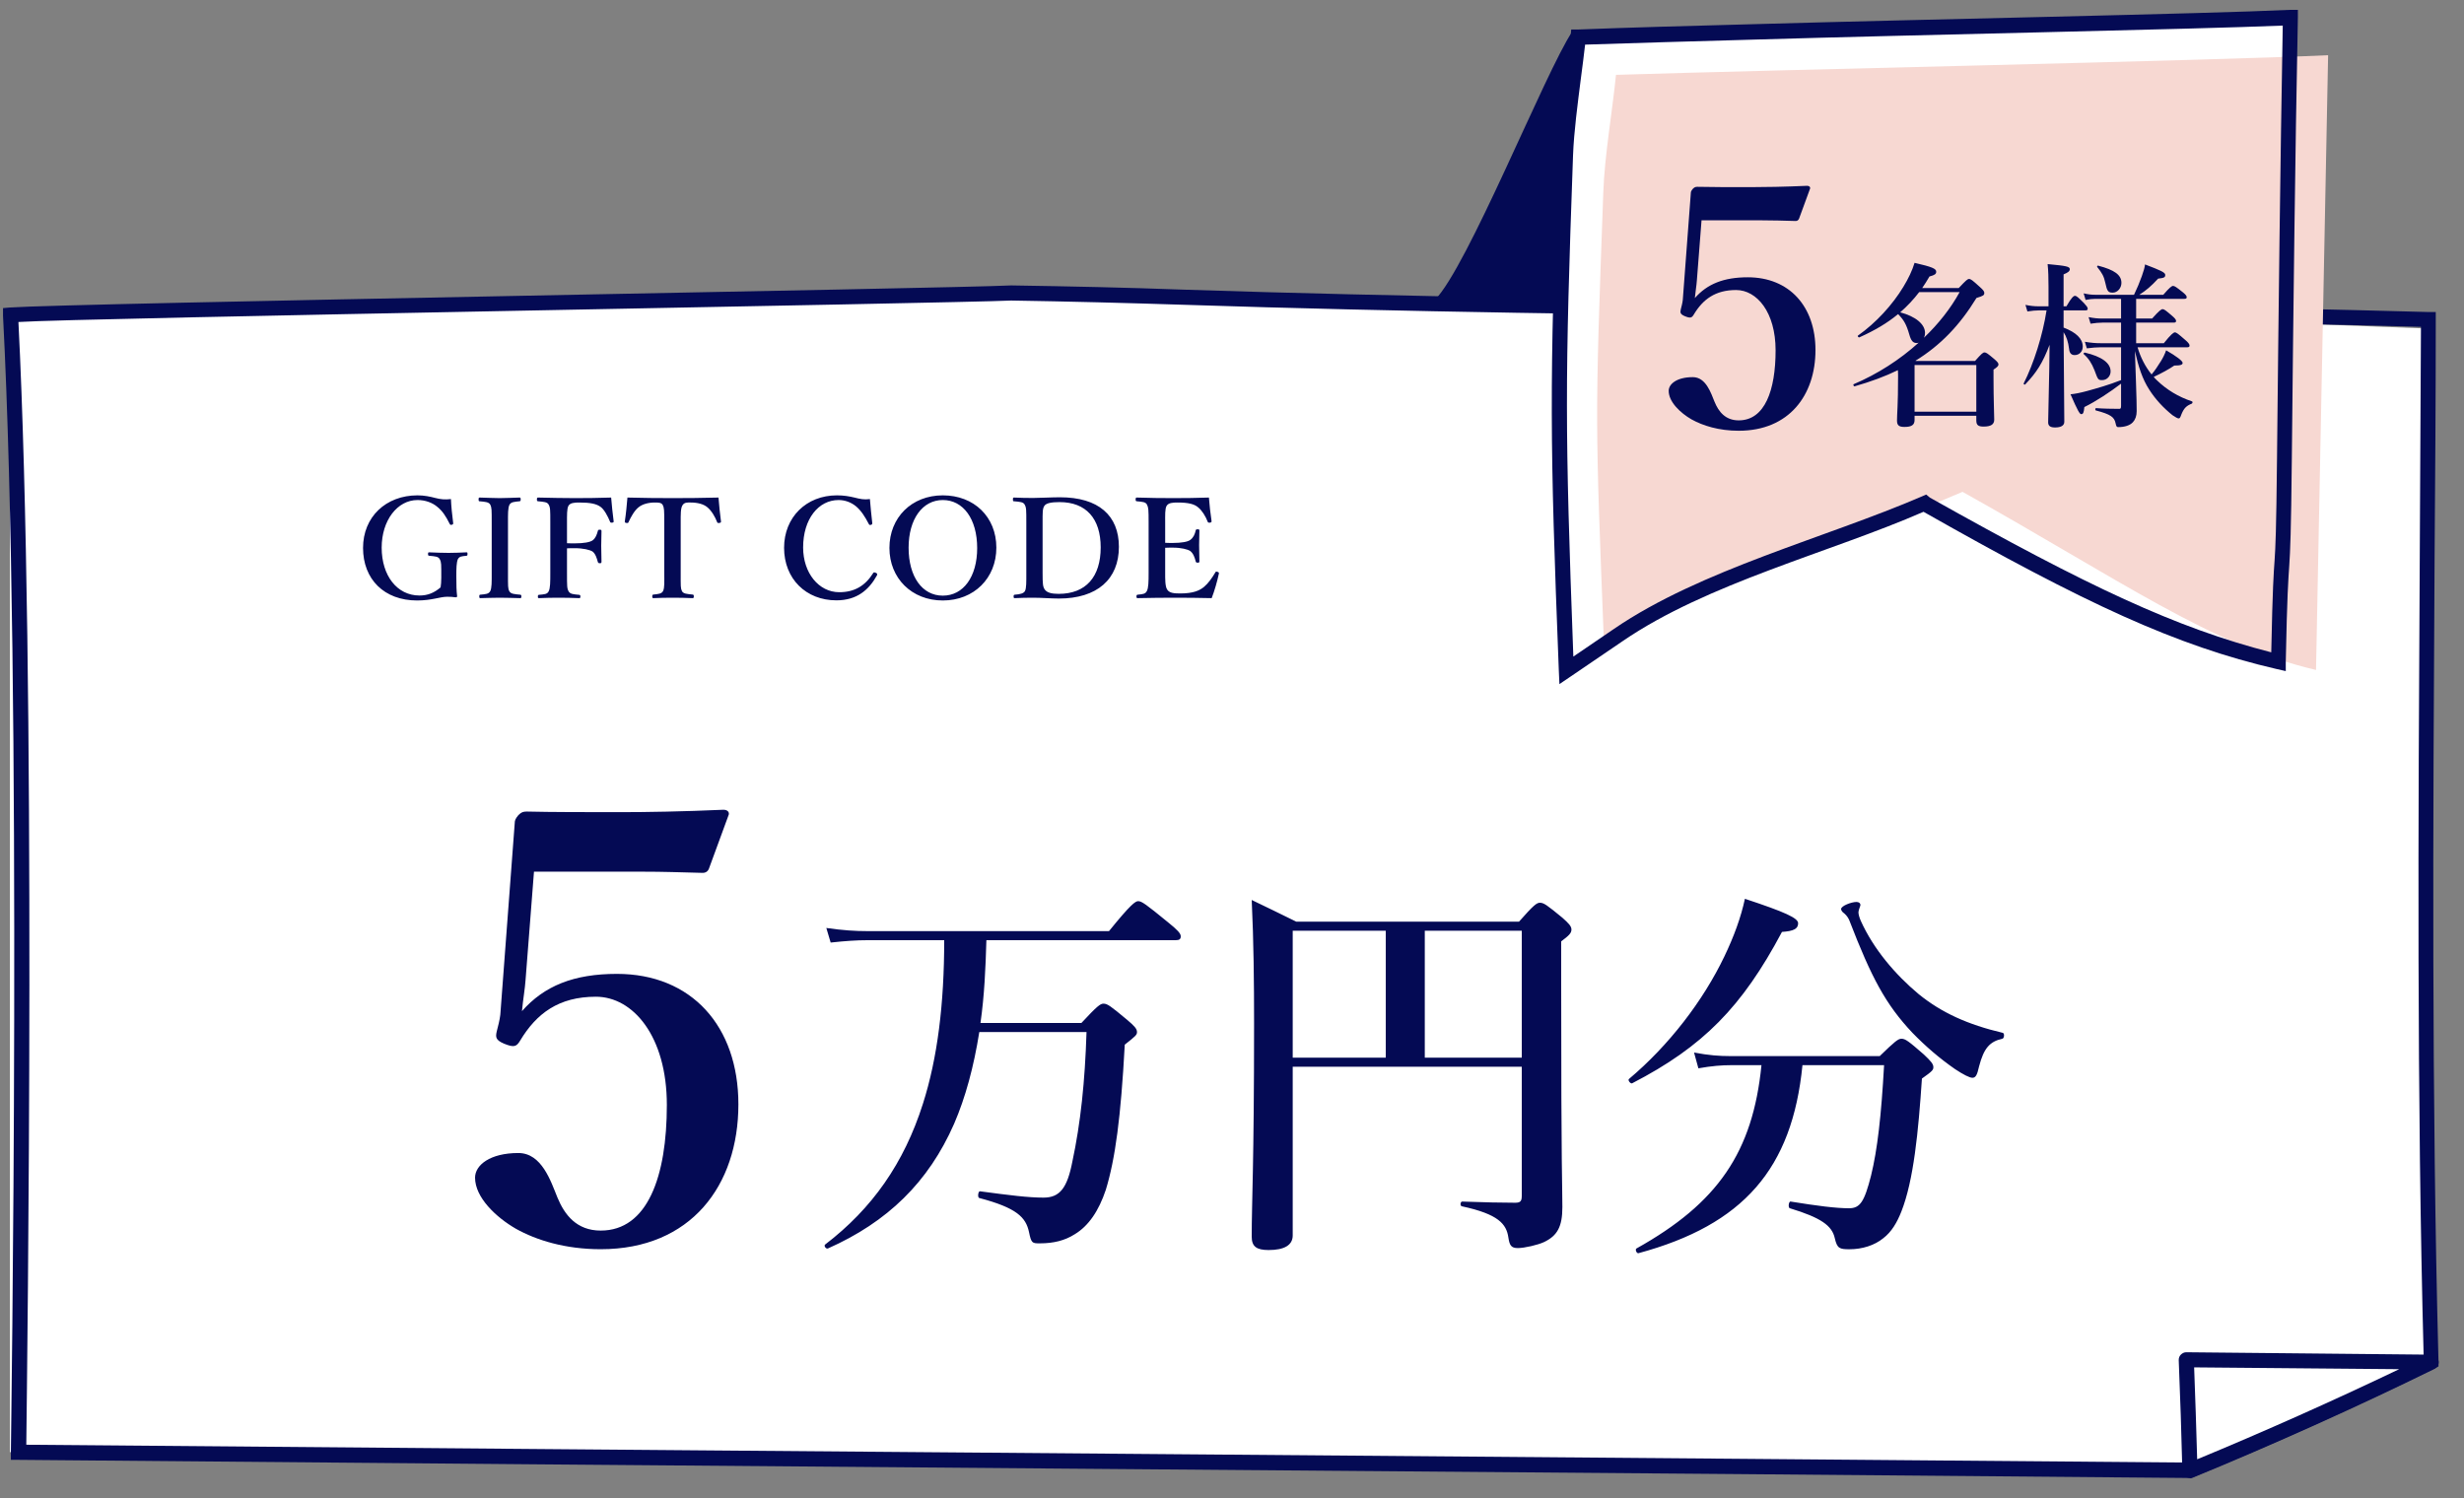 <svg width="250" height="152" viewBox="0 0 250 152" fill="none" xmlns="http://www.w3.org/2000/svg">
<rect x="0" y="0" width="250" height="152" fill="#808080" stroke="none"/>
<g clip-path="url(#clip0_337_410)">
<path d="M76 30.344L1 32.344V147.344L221.5 148.844V137.844H246.5V33.344L167 30.344H107H76Z" fill="white"/>
<path d="M222.345 149.97H222.192C176.353 149.54 58.08 148.651 1.87 148.129H1.103V147.362C1.103 146.595 2.269 69.553 0.306 32.029V31.262L1.011 31.201C7.025 30.771 96.581 29.268 102.594 28.961C102.594 29.56 102.594 30.495 102.594 30.495C96.826 30.771 7.639 32.275 1.87 32.673C3.681 68.448 2.76 138.434 2.668 146.595C58.908 147.086 176.353 148.006 222.039 148.405C229.893 145.184 238.361 141.379 245.909 137.697C245.203 111.035 245.357 83.483 245.51 56.851C245.541 48.904 245.602 41.019 245.633 33.164C226.242 32.643 206.514 32.397 187.399 32.182C165.308 31.937 142.45 31.661 120.052 30.924C114.315 30.74 108.455 30.587 102.594 30.495C102.594 30.495 102.594 29.56 102.594 28.961C108.485 29.053 114.345 29.176 120.083 29.39C142.481 30.127 165.308 30.403 187.399 30.648C206.759 30.863 226.764 31.109 246.4 31.661H247.136V32.428C247.136 40.497 247.075 48.659 247.014 56.851C246.86 83.636 246.707 111.342 247.412 138.157V138.648L246.983 138.863C239.251 142.668 230.507 146.595 222.438 149.909L222.284 149.97H222.345Z" fill="#040A54"/>
<path d="M222.5 149.5L221.5 138L245.5 138.5L222.5 149.5Z" fill="white"/>
<path d="M222.191 149.975C222.191 149.975 221.884 149.944 221.761 149.852C221.547 149.729 221.424 149.484 221.424 149.238C221.332 145.464 221.209 141.721 221.056 138.009C221.056 137.794 221.117 137.61 221.27 137.456C221.424 137.303 221.608 137.211 221.823 137.211L246.675 137.456C247.043 137.456 247.35 137.702 247.411 138.039C247.503 138.377 247.319 138.745 247.012 138.898C239.281 142.703 230.536 146.63 222.467 149.944C222.375 149.975 222.283 150.005 222.191 150.005V149.975ZM222.62 138.745C222.743 141.844 222.835 144.973 222.927 148.072C229.677 145.28 236.826 142.089 243.423 138.929L222.62 138.745Z" fill="#040A54"/>
<path d="M119.28 95.4H100.08C100 98.2 99.88 101 99.48 103.8H109.72C111.32 102.08 111.64 101.84 111.96 101.84C112.36 101.84 112.68 102.08 114.36 103.48C115.12 104.12 115.36 104.4 115.36 104.72C115.36 105 115.24 105.12 114.12 106C113.72 113.4 113.16 117.56 112.2 120.72C111.48 122.88 110.44 124.4 109.04 125.24C108.04 125.88 106.88 126.16 105.52 126.16C104.72 126.16 104.64 126.16 104.4 125C104.08 123.52 103.16 122.56 99.36 121.56C99.16 121.52 99.24 120.84 99.44 120.88C102.44 121.28 104.32 121.52 105.88 121.52C107.52 121.52 108.28 120.56 108.8 117.88C109.64 113.96 110.08 109.76 110.24 104.72H99.36C98.8 108.24 97.96 111.36 96.8 114.04C94.2 119.96 90.04 124 84 126.68C83.8 126.76 83.56 126.4 83.72 126.28C88.48 122.64 91.72 118.04 93.64 112C95.12 107.36 95.8 101.88 95.8 95.4H88C86.88 95.4 85.76 95.48 84.28 95.64L83.84 94.16C85.52 94.4 86.76 94.48 88.04 94.48H112.52C114.72 91.76 115.2 91.44 115.48 91.44C115.84 91.44 116.28 91.76 118.48 93.56C119.48 94.36 119.8 94.72 119.8 95C119.8 95.28 119.68 95.4 119.28 95.4ZM131.16 108.24V125.36C131.16 126.36 130.28 126.84 128.72 126.84C127.48 126.84 127 126.48 127 125.48C127 121.88 127.24 118.28 127.24 103.84C127.24 99.68 127.2 95.52 127 91.32C129.08 92.32 129.4 92.48 131.52 93.52H154.12C155.6 91.84 155.92 91.6 156.24 91.6C156.64 91.6 156.96 91.84 158.52 93.12C159.2 93.72 159.44 94 159.44 94.32C159.44 94.68 159.2 94.92 158.4 95.52V99.92C158.4 119.4 158.52 120.16 158.52 122.48C158.52 124.48 158 125.4 156.64 126.04C156.04 126.32 154.68 126.64 154 126.64C153.32 126.64 153.16 126.36 153.04 125.56C152.84 124.2 152.04 123.2 148.32 122.4C148.12 122.36 148.16 121.92 148.36 121.92C150.48 122 152.44 122.04 153.72 122.04C154.28 122.04 154.4 121.88 154.4 121.32V108.24H131.16ZM131.16 107.32H140.6V94.44H131.16V107.32ZM154.4 107.32V94.44H144.56V107.32H154.4ZM191.16 108.08H182.88C181.84 118.6 176.88 124.28 166.24 127.16C166.04 127.2 165.88 126.76 166.04 126.68C174.28 122.08 177.84 116.92 178.72 108.08H175.68C174.68 108.08 173.68 108.16 172.32 108.4L171.88 106.8C173.36 107.08 174.44 107.16 175.56 107.16H190.72C192.28 105.64 192.6 105.4 192.92 105.4C193.32 105.4 193.64 105.64 195.2 107C195.92 107.68 196.16 107.96 196.16 108.28C196.16 108.56 196.08 108.68 195 109.44C194.64 114.84 194.16 119.76 192.92 122.92C192.48 124.04 191.92 125 191.08 125.64C190.2 126.36 188.96 126.76 187.64 126.76C186.64 126.76 186.4 126.68 186.16 125.64C185.88 124.36 184.76 123.56 181.6 122.6C181.4 122.56 181.48 121.88 181.68 121.92C184.4 122.36 186.28 122.6 187.6 122.6C188.72 122.6 189.16 121.96 189.84 119.28C190.48 116.68 190.88 113.2 191.16 108.08ZM203.2 104.8C203.4 104.84 203.36 105.36 203.16 105.4C201.88 105.68 201.28 106.36 200.8 108.2C200.6 109.12 200.44 109.36 200.12 109.36C199.84 109.36 199.2 109.04 198.36 108.48C196.8 107.4 195.36 106.16 194.04 104.8C191.32 101.92 189.88 99.2 187.64 93.4C187.56 93.2 187.4 92.92 187.12 92.68C186.92 92.56 186.8 92.36 186.8 92.24C186.8 91.92 187.84 91.52 188.36 91.52C188.6 91.52 188.76 91.64 188.76 91.84C188.76 91.92 188.56 92.36 188.56 92.56C188.56 92.76 188.64 93.08 188.8 93.44C190.08 96.28 192.28 98.88 194.68 100.88C197 102.76 199.64 103.96 203.2 104.8ZM182.44 93.68C182.44 94.24 182 94.48 180.8 94.56C176.76 102.16 172.8 106.2 165.6 109.92C165.44 110 165.12 109.6 165.28 109.48C169.32 106.08 172.8 101.56 174.96 97.04C175.92 95.04 176.64 93.08 177.04 91.2C181.16 92.56 182.44 93.16 182.44 93.68Z" fill="#040A54"/>
<path d="M54.178 88.448L53.324 99.428C53.263 100.343 53.08 101.319 52.958 102.6C55.215 100.038 58.204 98.818 62.596 98.818C70.16 98.818 74.918 104.125 74.918 112.055C74.918 120.29 70.099 126.756 60.949 126.756C57.35 126.756 54.422 125.841 52.348 124.682C50.335 123.523 48.2 121.51 48.2 119.497C48.2 118.216 49.725 116.996 52.592 116.996C54.971 116.996 55.886 119.863 56.557 121.51C57.289 123.279 58.509 124.865 60.949 124.865C65.707 124.865 67.659 119.375 67.659 112.116C67.659 105.162 64.243 101.136 60.461 101.136C56.679 101.136 54.422 102.844 52.775 105.589C52.409 106.199 52.165 106.321 51.128 105.894C50.274 105.528 50.274 105.223 50.396 104.674C50.518 104.186 50.701 103.515 50.762 102.966L52.226 83.507C52.226 83.263 52.287 83.08 52.592 82.714C52.897 82.409 53.08 82.348 53.446 82.348C55.886 82.409 59.79 82.409 63.023 82.409C65.524 82.409 69.367 82.348 73.393 82.165C73.82 82.165 74.003 82.409 73.942 82.653L71.929 88.143C71.807 88.448 71.563 88.57 71.319 88.57C68.879 88.509 67.354 88.448 65.158 88.448H54.178Z" fill="#040A54"/>
<path d="M45.753 50.64C45.781 51.368 45.879 52.32 45.977 53.048C45.991 53.16 45.977 53.202 45.851 53.244C45.711 53.286 45.669 53.244 45.613 53.132C45.235 52.376 44.899 51.858 44.381 51.438C43.877 51.004 43.149 50.738 42.365 50.738C40.321 50.738 38.725 52.796 38.725 55.568C38.725 58.396 40.279 60.426 42.561 60.426C43.401 60.426 44.045 60.16 44.703 59.6C44.745 59.306 44.773 59.026 44.773 58.634C44.773 57.22 44.787 57.066 44.619 56.744C44.479 56.464 44.143 56.45 43.555 56.394C43.457 56.38 43.429 56.366 43.429 56.212C43.429 56.058 43.457 56.044 43.555 56.044C44.199 56.072 44.899 56.1 45.515 56.1C46.159 56.1 46.677 56.072 47.321 56.044C47.419 56.044 47.433 56.058 47.433 56.212C47.433 56.352 47.419 56.38 47.321 56.394C46.803 56.45 46.621 56.45 46.453 56.744C46.313 57.08 46.299 57.682 46.299 58.438C46.299 59.39 46.313 59.95 46.383 60.51C46.383 60.566 46.327 60.608 46.229 60.608C45.935 60.566 45.683 60.552 45.361 60.552C44.661 60.552 43.793 60.93 42.323 60.93C38.977 60.93 36.835 58.774 36.835 55.596C36.835 52.46 39.145 50.262 42.365 50.262C43.037 50.262 43.639 50.388 44.171 50.528C44.717 50.668 45.123 50.71 45.753 50.64ZM51.541 53.034V58.116C51.541 59.516 51.527 59.712 51.681 59.992C51.821 60.272 52.199 60.286 52.773 60.342C52.871 60.356 52.899 60.384 52.899 60.524C52.899 60.664 52.871 60.692 52.759 60.692C52.073 60.678 51.345 60.65 50.701 60.65C50.085 60.65 49.357 60.678 48.741 60.692C48.657 60.692 48.629 60.664 48.629 60.524C48.629 60.384 48.643 60.356 48.727 60.342C49.259 60.286 49.567 60.286 49.735 59.992C49.903 59.67 49.889 59.068 49.889 58.116V53.034C49.889 51.69 49.889 51.522 49.749 51.214C49.595 50.934 49.245 50.92 48.657 50.864C48.587 50.864 48.559 50.836 48.559 50.668C48.559 50.514 48.587 50.486 48.671 50.486C49.343 50.5 50.085 50.542 50.701 50.542C51.359 50.542 52.073 50.5 52.703 50.486C52.801 50.486 52.829 50.514 52.829 50.682C52.829 50.836 52.787 50.85 52.703 50.864C52.171 50.92 51.849 50.934 51.695 51.214C51.527 51.536 51.541 52.152 51.541 53.034ZM57.528 55.638V58.116C57.528 59.516 57.528 59.712 57.696 60.006C57.85 60.286 58.186 60.3 58.76 60.356C58.858 60.37 58.886 60.398 58.886 60.524C58.886 60.678 58.858 60.692 58.746 60.692C58.088 60.664 57.318 60.65 56.646 60.65C56.002 60.65 55.33 60.664 54.7 60.692C54.602 60.692 54.574 60.678 54.574 60.538C54.574 60.384 54.602 60.37 54.686 60.356C55.246 60.3 55.512 60.3 55.666 60.006C55.834 59.684 55.834 59.068 55.834 58.116V53.034C55.834 51.69 55.834 51.508 55.666 51.2C55.526 50.934 55.176 50.92 54.602 50.864C54.504 50.85 54.476 50.836 54.476 50.682C54.476 50.514 54.504 50.486 54.602 50.486C55.834 50.514 57.22 50.542 58.354 50.542C59.502 50.542 60.776 50.528 62.008 50.486C62.064 51.2 62.162 52.124 62.26 52.88C62.274 52.964 62.26 53.006 62.12 53.034C61.966 53.048 61.924 53.02 61.896 52.936C61.658 52.362 61.308 51.704 60.944 51.438C60.524 51.13 59.922 50.99 58.774 50.99C58.284 50.99 57.836 51.018 57.668 51.34C57.514 51.634 57.528 52.278 57.528 53.034V55.12C57.752 55.134 58.074 55.134 58.312 55.134C59.208 55.134 59.866 55.022 60.132 54.826C60.44 54.588 60.552 54.252 60.65 53.902C60.678 53.79 60.692 53.748 60.846 53.748C61.014 53.748 61.028 53.79 61.028 53.916C61.014 54.406 61 54.882 61 55.372C61 55.89 61.014 56.492 61.028 56.996C61.028 57.108 61 57.15 60.86 57.15C60.706 57.15 60.678 57.094 60.65 56.996C60.552 56.646 60.426 56.198 60.118 55.96C59.838 55.792 59.194 55.624 58.312 55.624C58.074 55.624 57.752 55.624 57.528 55.638ZM67.398 58.116V53.034C67.398 51.746 67.384 51.522 67.244 51.242C67.104 50.99 66.796 50.99 66.446 50.99C65.802 50.99 65.186 51.144 64.78 51.48C64.36 51.816 64.01 52.46 63.772 52.978C63.744 53.048 63.716 53.09 63.548 53.062C63.394 53.034 63.394 52.992 63.394 52.908C63.506 52.194 63.604 51.2 63.66 50.486C65.256 50.528 66.74 50.542 68.266 50.542C69.75 50.542 71.29 50.528 72.9 50.486C72.956 51.2 73.054 52.194 73.152 52.908C73.152 52.992 73.152 53.034 72.998 53.062C72.816 53.09 72.788 53.048 72.76 52.978C72.564 52.46 72.2 51.83 71.78 51.48C71.388 51.144 70.772 50.99 70.072 50.99C69.722 50.99 69.442 50.962 69.246 51.27C69.05 51.578 69.064 52.208 69.064 53.034V58.116C69.064 59.516 69.05 59.67 69.19 59.978C69.33 60.258 69.736 60.272 70.268 60.328C70.366 60.342 70.394 60.37 70.394 60.51C70.394 60.664 70.366 60.692 70.254 60.692C69.652 60.664 68.868 60.65 68.238 60.65C67.594 60.65 66.852 60.664 66.306 60.692C66.208 60.692 66.18 60.664 66.18 60.524C66.18 60.37 66.208 60.342 66.306 60.328C66.796 60.272 67.118 60.258 67.272 59.978C67.44 59.642 67.398 59.054 67.398 58.116ZM88.262 50.64C88.318 51.368 88.416 52.334 88.5 53.062C88.514 53.174 88.472 53.23 88.36 53.258C88.22 53.286 88.192 53.258 88.136 53.146C87.758 52.418 87.38 51.83 86.876 51.396C86.344 50.948 85.7 50.738 85.084 50.738C83.054 50.738 81.486 52.642 81.486 55.554C81.486 58.13 83.068 60.09 85.154 60.09C86.68 60.09 87.772 59.46 88.598 58.144C88.64 58.074 88.696 58.046 88.878 58.13C89.004 58.186 89.032 58.27 88.976 58.382C88.164 59.852 86.946 60.916 84.86 60.916C81.78 60.916 79.554 58.732 79.554 55.582C79.554 52.488 81.808 50.262 84.916 50.262C85.602 50.262 86.176 50.36 86.694 50.486C87.254 50.626 87.66 50.724 88.262 50.64ZM95.659 50.262C98.823 50.262 101.091 52.446 101.091 55.568C101.091 58.662 98.823 60.93 95.659 60.93C92.496 60.93 90.242 58.662 90.242 55.596C90.242 52.516 92.496 50.262 95.659 50.262ZM95.659 50.738C93.602 50.738 92.188 52.67 92.188 55.568C92.188 58.522 93.573 60.44 95.659 60.44C97.746 60.44 99.145 58.522 99.145 55.61C99.145 52.642 97.718 50.738 95.659 50.738ZM104.131 58.116V53.034C104.131 51.69 104.131 51.508 103.963 51.2C103.823 50.934 103.487 50.92 102.885 50.864C102.801 50.864 102.773 50.85 102.773 50.682C102.773 50.514 102.787 50.486 102.885 50.486C103.529 50.514 104.131 50.528 104.803 50.528C105.489 50.528 106.693 50.458 107.547 50.458C111.453 50.458 113.525 52.306 113.525 55.484C113.525 58.774 111.313 60.734 107.435 60.734C106.679 60.734 105.671 60.65 104.817 60.65C104.159 60.65 103.557 60.664 102.969 60.692C102.871 60.692 102.843 60.678 102.843 60.524C102.843 60.37 102.871 60.356 102.969 60.342C103.515 60.3 103.851 60.216 103.991 59.978C104.145 59.698 104.131 59.054 104.131 58.116ZM105.783 53.034V58.116C105.783 59.264 105.811 59.544 106.007 59.824C106.231 60.132 106.679 60.258 107.407 60.258C110.179 60.258 111.677 58.536 111.677 55.54C111.677 52.614 110.193 50.948 107.505 50.948C106.693 50.948 106.147 51.046 105.965 51.326C105.769 51.606 105.783 52.04 105.783 53.034ZM118.22 55.582V58.116C118.22 58.704 118.206 59.488 118.416 59.81C118.64 60.188 119.144 60.216 119.76 60.216C121.062 60.216 121.72 59.922 122.168 59.544C122.602 59.18 122.98 58.634 123.288 58.116C123.33 58.018 123.372 57.976 123.512 58.018C123.694 58.074 123.68 58.13 123.666 58.214C123.512 58.956 123.218 59.978 122.938 60.692C121.706 60.664 120.418 60.65 119.256 60.65C118.024 60.65 116.68 60.664 115.434 60.692C115.336 60.692 115.308 60.664 115.308 60.524C115.308 60.384 115.336 60.356 115.434 60.342C115.966 60.286 116.204 60.272 116.358 59.978C116.526 59.67 116.54 59.054 116.54 58.116V53.034C116.54 51.69 116.526 51.508 116.372 51.2C116.232 50.934 115.938 50.92 115.35 50.864C115.252 50.85 115.224 50.836 115.224 50.682C115.224 50.514 115.252 50.486 115.35 50.486C116.582 50.528 117.87 50.542 119.06 50.542C120.208 50.542 121.44 50.528 122.658 50.486C122.714 51.2 122.812 52.138 122.924 52.866C122.938 52.95 122.91 53.006 122.77 53.034C122.616 53.048 122.56 53.02 122.532 52.936C122.322 52.376 121.944 51.788 121.58 51.494C121.188 51.144 120.572 50.99 119.48 50.99C118.976 50.99 118.542 51.018 118.36 51.34C118.192 51.634 118.22 52.278 118.22 53.034V55.078C118.444 55.092 118.766 55.092 119.004 55.092C119.858 55.092 120.516 54.98 120.768 54.784C121.09 54.546 121.23 54.21 121.314 53.832C121.328 53.748 121.356 53.706 121.524 53.706C121.678 53.706 121.692 53.748 121.692 53.846C121.678 54.35 121.664 54.84 121.664 55.316C121.664 55.834 121.678 56.436 121.692 56.94C121.692 57.052 121.678 57.094 121.524 57.094C121.37 57.094 121.342 57.052 121.314 56.954C121.23 56.604 121.076 56.142 120.754 55.904C120.488 55.736 119.844 55.568 119.004 55.568C118.766 55.568 118.444 55.568 118.22 55.582Z" fill="#040A54"/>
<path d="M159.5 3.5L232 2V33H159L159.5 3.5Z" fill="white"/>
<path d="M162.763 65.868C161.843 42.273 161.812 43.187 162.671 19.562C162.794 15.819 163.591 11.309 163.96 7.596C179.515 7.105 224.4 6.154 236.213 5.602C235.661 33.184 235.538 40.395 234.986 67.978C224.4 65.523 215.043 58.804 199.12 49.906C187.43 54.969 173.686 58.504 162.732 65.868H162.763Z" fill="#F7D8D2"/>
<path d="M159.878 3.273C159.203 3.273 160.143 3.243 159.5 3.242C156.779 7.325 148.87 27.201 145.557 30.454C148.809 30.116 154.614 31.208 157.866 30.871C158.142 27.311 159.848 7.077 159.878 3.242V3.273Z" fill="#040A54"/>
<path d="M158.222 69.444L158.16 68.064C157.24 44.561 157.209 39.322 158.068 15.727C158.16 13.242 158.529 10.45 158.866 7.75C159.05 6.339 159.234 4.958 159.357 3.669L159.418 2.994H160.093C164.788 2.81 171.262 2.626 178.318 2.442C194.273 1.982 224.093 1.399 232.316 1H233.145V1.767C232.868 15.604 232.684 31.344 232.531 46.593C232.378 61.75 232.193 53.398 231.917 67.143V68.094L230.966 67.88C220.78 65.517 211.606 61.258 195.162 51.931C185.681 56.073 173.225 59.166 164.634 65.057C162.916 66.223 161.167 67.419 159.357 68.647L158.222 69.414V69.444ZM160.83 4.498C160.707 5.602 160.554 6.768 160.4 7.934C160.063 10.603 159.695 13.334 159.602 15.758C158.774 38.861 158.774 43.395 159.633 66.622C161.045 65.671 162.425 64.719 163.775 63.799C172.581 57.785 185.19 54.6 195.008 50.366L195.438 50.182L195.806 50.489C211.913 59.54 220.78 63.707 230.444 66.192C230.721 52.661 230.874 61.382 231.027 46.593C231.181 31.651 231.365 16.218 231.61 2.596C222.927 2.964 193.843 3.547 178.38 4.007C171.66 4.191 165.463 4.375 160.83 4.528V4.498Z" fill="#040A54"/>
<path d="M195.028 29.226H198.736C199.492 28.416 199.636 28.308 199.78 28.308C199.96 28.308 200.104 28.416 200.878 29.118C201.22 29.424 201.328 29.568 201.328 29.712C201.328 29.964 201.238 30.018 200.536 30.234C198.826 33.024 196.882 35.04 194.344 36.606L194.38 36.624H200.392C201.058 35.868 201.202 35.76 201.346 35.76C201.526 35.76 201.67 35.868 202.354 36.444C202.66 36.714 202.768 36.84 202.768 36.984C202.768 37.128 202.642 37.254 202.264 37.506V38.352C202.264 40.566 202.336 42.078 202.336 42.582C202.336 43.068 201.994 43.284 201.256 43.284C200.698 43.284 200.518 43.122 200.518 42.654V42.186H194.254V42.618C194.254 43.122 193.948 43.32 193.228 43.32C192.67 43.32 192.472 43.158 192.472 42.672C192.472 41.934 192.58 41.196 192.58 38.226C192.58 38.01 192.58 37.776 192.562 37.56C191.266 38.19 189.808 38.73 188.17 39.198C188.08 39.216 187.99 39.018 188.08 38.982C190.492 37.956 192.76 36.498 194.668 34.77C194.596 34.788 194.542 34.806 194.47 34.806C194.092 34.806 193.894 34.572 193.714 33.924C193.426 32.916 193.156 32.448 192.58 31.872C191.5 32.772 190.222 33.528 188.656 34.23C188.566 34.266 188.44 34.104 188.512 34.05C190.348 32.754 192.022 30.918 193.12 29.1C193.624 28.272 194.02 27.444 194.254 26.67C196.054 27.084 196.45 27.264 196.45 27.57C196.45 27.804 196.306 27.912 195.766 28.056C195.532 28.47 195.28 28.848 195.028 29.226ZM198.826 29.64H194.722C194.146 30.396 193.498 31.08 192.796 31.692C194.362 32.106 195.316 32.898 195.316 33.78C195.316 33.96 195.28 34.122 195.208 34.266C196.684 32.862 197.926 31.278 198.826 29.64ZM200.518 41.772V37.038H194.254V41.772H200.518ZM209.374 31.494V33.24C210.652 33.726 211.318 34.374 211.318 35.166C211.318 35.67 210.976 36.03 210.49 36.03C210.166 36.03 209.968 35.832 209.932 35.4C209.842 34.68 209.662 34.14 209.374 33.708C209.392 37.11 209.446 41.34 209.446 42.798C209.446 43.194 209.086 43.374 208.51 43.374C208.042 43.374 207.808 43.23 207.808 42.852C207.808 41.934 207.934 38.118 207.952 34.986C207.25 36.84 206.62 37.812 205.486 39C205.432 39.072 205.288 38.982 205.324 38.91C206.35 36.876 207.25 34.032 207.646 31.494H206.89C206.53 31.494 206.17 31.53 205.702 31.602L205.504 30.936C206.026 31.044 206.422 31.08 206.818 31.08H207.844V29.1C207.844 28.2 207.826 27.48 207.754 26.796C209.68 26.976 210.004 27.048 210.004 27.318C210.004 27.516 209.824 27.66 209.374 27.84V31.08H209.662C210.184 30.162 210.4 30.018 210.526 30.018C210.688 30.018 210.85 30.162 211.444 30.756C211.678 31.008 211.822 31.188 211.822 31.314C211.822 31.44 211.768 31.494 211.588 31.494H209.374ZM216.61 35.616L216.718 38.748C216.772 40.368 216.79 41.016 216.79 41.718C216.79 42.204 216.646 42.582 216.412 42.834C216.106 43.176 215.548 43.338 214.918 43.338C214.756 43.338 214.72 43.266 214.648 42.942C214.522 42.33 214.162 42.042 212.65 41.646C212.56 41.628 212.578 41.412 212.668 41.412C213.37 41.466 214.378 41.484 215.026 41.484C215.17 41.484 215.206 41.412 215.206 41.16V38.928C214.072 39.792 212.686 40.71 211.48 41.304C211.426 41.898 211.354 42.024 211.156 42.024C211.012 42.024 210.796 41.664 210.076 40.008C210.49 39.972 211.066 39.864 211.786 39.666C212.758 39.396 213.928 39.072 215.206 38.568V35.238H213.172C212.74 35.238 212.308 35.274 211.732 35.346L211.534 34.68C212.164 34.788 212.65 34.824 213.118 34.824H215.206V32.736H213.316C212.956 32.736 212.596 32.772 212.11 32.844L211.912 32.178C212.452 32.286 212.866 32.322 213.28 32.322H215.206V30.324H212.596C212.29 30.324 212.002 30.36 211.606 30.432L211.408 29.766C211.876 29.874 212.218 29.91 212.56 29.91H216.52C216.808 29.316 217.096 28.632 217.312 28.02C217.492 27.516 217.618 27.084 217.636 26.832C219.238 27.444 219.688 27.642 219.688 27.894C219.688 28.146 219.58 28.2 218.968 28.272C218.23 29.064 217.78 29.442 217.06 29.91H219.49C220.138 29.154 220.354 29.01 220.48 29.01C220.642 29.01 220.84 29.154 221.452 29.64C221.722 29.856 221.866 30.018 221.866 30.144C221.866 30.27 221.812 30.324 221.632 30.324H216.736V32.322H218.356C219.076 31.512 219.292 31.368 219.418 31.368C219.58 31.368 219.76 31.512 220.39 32.052C220.642 32.268 220.786 32.43 220.786 32.556C220.786 32.682 220.732 32.736 220.552 32.736H216.736V34.824H219.544C220.264 33.924 220.534 33.726 220.66 33.726C220.822 33.726 221.002 33.87 221.704 34.482C222.028 34.752 222.154 34.932 222.154 35.058C222.154 35.184 222.1 35.238 221.92 35.238H216.88C217.168 36.228 217.654 37.2 218.302 37.992C218.644 37.596 218.932 37.146 219.238 36.66C219.454 36.318 219.634 35.958 219.778 35.544C220.84 36.156 221.452 36.624 221.452 36.822C221.452 37.002 221.272 37.092 220.606 37.092C220.084 37.452 219.328 37.866 218.518 38.244C218.626 38.37 218.734 38.496 218.86 38.604C219.832 39.54 221.002 40.26 222.406 40.728C222.496 40.764 222.46 40.926 222.37 40.962C221.83 41.178 221.596 41.412 221.344 42.006C221.2 42.402 221.164 42.456 221.038 42.456C220.948 42.456 220.714 42.33 220.426 42.132C219.508 41.394 218.698 40.53 218.068 39.54C217.366 38.46 216.97 37.218 216.61 35.616ZM215.242 28.704C215.242 29.226 214.846 29.694 214.36 29.694C213.892 29.694 213.784 29.55 213.604 28.686C213.46 28.02 213.28 27.714 212.794 27.102C212.74 27.03 212.794 26.94 212.884 26.958C214.54 27.39 215.242 27.894 215.242 28.704ZM214.144 37.686C214.144 38.172 213.766 38.568 213.298 38.568C212.884 38.568 212.866 38.55 212.506 37.56C212.218 36.84 211.912 36.372 211.426 35.94C211.354 35.886 211.444 35.76 211.534 35.778C213.226 36.174 214.144 36.822 214.144 37.686Z" fill="#040A54"/>
<path d="M172.64 22.356L172.164 28.476C172.13 28.986 172.028 29.53 171.96 30.244C173.218 28.816 174.884 28.136 177.332 28.136C181.548 28.136 184.2 31.094 184.2 35.514C184.2 40.104 181.514 43.708 176.414 43.708C174.408 43.708 172.776 43.198 171.62 42.552C170.498 41.906 169.308 40.784 169.308 39.662C169.308 38.948 170.158 38.268 171.756 38.268C173.082 38.268 173.592 39.866 173.966 40.784C174.374 41.77 175.054 42.654 176.414 42.654C179.066 42.654 180.154 39.594 180.154 35.548C180.154 31.672 178.25 29.428 176.142 29.428C174.034 29.428 172.776 30.38 171.858 31.91C171.654 32.25 171.518 32.318 170.94 32.08C170.464 31.876 170.464 31.706 170.532 31.4C170.6 31.128 170.702 30.754 170.736 30.448L171.552 19.602C171.552 19.466 171.586 19.364 171.756 19.16C171.926 18.99 172.028 18.956 172.232 18.956C173.592 18.99 175.768 18.99 177.57 18.99C178.964 18.99 181.106 18.956 183.35 18.854C183.588 18.854 183.69 18.99 183.656 19.126L182.534 22.186C182.466 22.356 182.33 22.424 182.194 22.424C180.834 22.39 179.984 22.356 178.76 22.356H172.64Z" fill="#040A54"/>
</g>
<defs>
<clipPath id="clip0_337_410">
<rect width="250" height="152" fill="white"/>
</clipPath>
</defs>
</svg>
